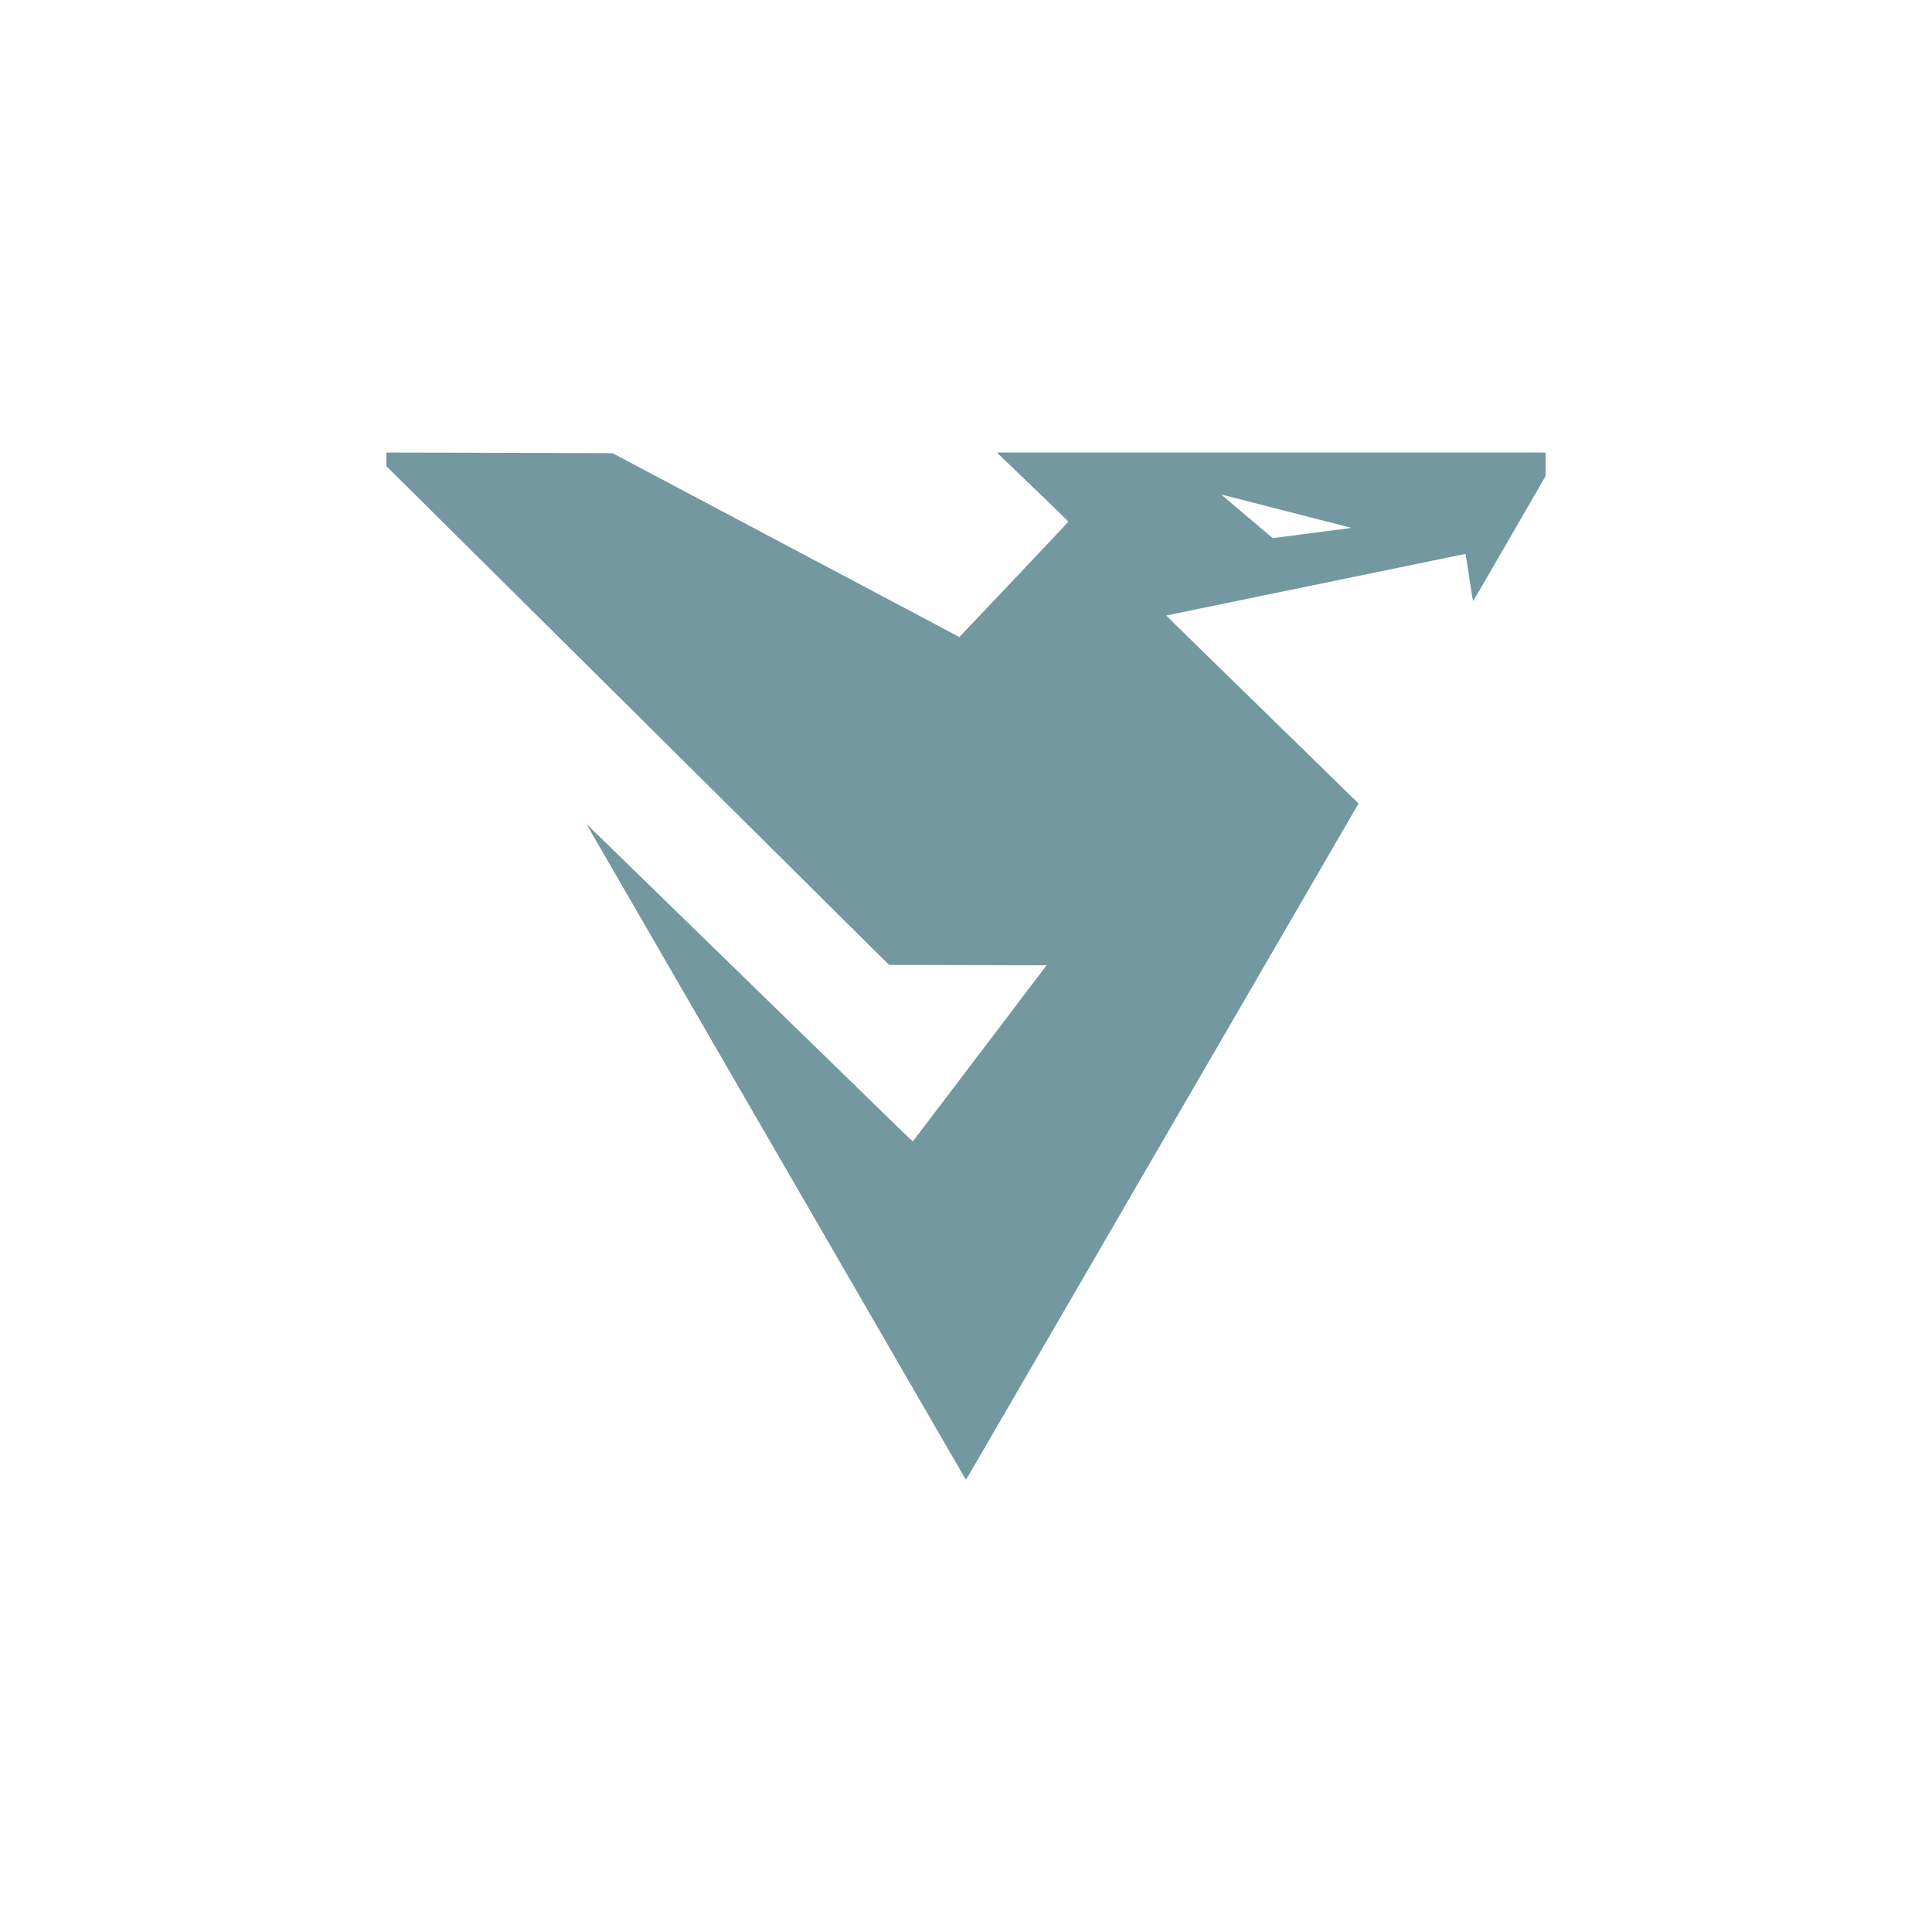 <?xml version="1.0" encoding="utf-8"?>
<svg version="1.1" xmlns="http://www.w3.org/2000/svg" xmlns:xlink="http://www.w3.org/1999/xlink" x="0px" y="0px" viewBox="0 0 200 200" enable-background="new 0 0 200 200" xml:space="preserve">
<path fill="#73989f" d="m103.2 46.848 0.209 0.203c0.114 0.111 0.891 0.858 1.725 1.658 0.834 0.801 2.402 2.308 3.486 3.35 1.084 1.042 1.971 1.916 1.971 1.941 0 0.026-2.538 2.726-5.641 6l-5.641 5.951-0.197-0.109c-0.101-0.061-1.493-0.801-3.089-1.645-1.594-0.844-3.752-1.987-4.794-2.539-1.043-0.552-2.731-1.448-3.752-1.99-1.022-0.542-2.88-1.527-4.131-2.189-1.251-0.663-3.111-1.648-4.133-2.19-1.021-0.542-3.007-1.594-4.414-2.34-1.407-0.745-3.395-1.798-4.416-2.34-1.022-0.541-2.574-1.363-3.449-1.828-0.876-0.464-2.026-1.073-2.555-1.353l-0.961-0.51-3.15-0.018c-1.733-0.009-7.001-0.022-11.707-0.031l-0.004-0.004-8.557-0.016v1.424l0.559 0.541c0.307 0.298 1.685 1.662 3.061 3.029 1.376 1.367 3.603 3.578 4.947 4.914 1.345 1.336 5.745 5.702 9.779 9.701 4.034 3.999 8.442 8.373 9.797 9.721 1.355 1.347 4.655 4.623 7.334 7.279 2.679 2.656 5.989 5.939 7.354 7.295 1.366 1.356 3.608 3.585 4.984 4.951s2.892 2.866 3.367 3.334l0.863 0.85 8.148 0.019 8.15 0.019-2.42 3.186c-1.33 1.752-2.81 3.7-3.289 4.332-0.479 0.632-1.399 1.842-2.043 2.689-0.644 0.848-2.272 2.992-3.615 4.764-1.344 1.772-2.454 3.235-2.469 3.25-0.014 0.016-0.478-0.41-1.029-0.947-0.551-0.537-3.255-3.167-6.006-5.846-2.752-2.679-6.316-6.151-7.922-7.715-1.605-1.563-5.493-5.349-8.641-8.414-3.148-3.064-6.718-6.541-7.934-7.727-1.215-1.186-2.214-2.151-2.221-2.143-0.007 0.008 0.199 0.382 0.459 0.83 0.26 0.448 0.67 1.155 0.912 1.572 0.241 0.417 0.622 1.073 0.846 1.459 0.224 0.386 1.122 1.938 1.996 3.449 0.874 1.511 3.07 5.307 4.879 8.434 1.809 3.127 3.982 6.88 4.826 8.34 0.844 1.459 2.437 4.213 3.541 6.121 1.103 1.907 2.204 3.808 2.445 4.225 0.241 0.417 0.612 1.057 0.824 1.422 0.212 0.365 1.654 2.854 3.203 5.533 1.549 2.679 4.283 7.404 6.074 10.5 1.792 3.095 4.332 7.488 5.646 9.76 1.315 2.272 2.566 4.43 2.777 4.795 0.212 0.365 0.475 0.822 0.586 1.016 0.111 0.193 0.215 0.346 0.232 0.34 0.018-0.006 0.413-0.666 0.879-1.469 0.466-0.803 2.209-3.806 3.873-6.672 1.664-2.867 3.305-5.697 3.65-6.291 0.345-0.594 0.896-1.541 1.223-2.103 0.327-0.563 0.906-1.562 1.287-2.219 0.381-0.657 0.936-1.611 1.232-2.121 0.296-0.511 0.846-1.457 1.221-2.103 0.376-0.646 1.701-2.933 2.947-5.08s2.574-4.432 2.949-5.078c0.376-0.646 0.964-1.662 1.309-2.256 0.345-0.594 0.86-1.481 1.145-1.971 0.285-0.49 0.84-1.446 1.232-2.123 0.393-0.678 0.98-1.691 1.307-2.254 0.327-0.563 0.902-1.553 1.277-2.199 0.376-0.646 1.703-2.931 2.949-5.078 1.246-2.147 2.814-4.851 3.486-6.008 0.672-1.157 1.342-2.308 1.486-2.559 0.145-0.25 0.549-0.95 0.9-1.555 0.351-0.605 0.943-1.623 1.315-2.264 0.372-0.641 0.984-1.696 1.359-2.342 0.375-0.646 0.985-1.699 1.357-2.34 0.372-0.641 1.031-1.776 1.465-2.523l0.789-1.359-0.451-0.445c-0.248-0.245-1.543-1.511-2.877-2.812-1.334-1.302-3.918-3.824-5.742-5.606-1.825-1.781-5.01-4.892-7.078-6.912-2.069-2.02-3.757-3.679-3.75-3.686 0.007-0.007 1.377-0.294 3.043-0.637 1.666-0.343 5.443-1.119 8.393-1.727 2.95-0.607 7.436-1.53 9.969-2.051 2.533-0.522 4.928-1.015 5.324-1.096 0.396-0.081 1.138-0.235 1.648-0.342 0.511-0.107 1.057-0.218 1.213-0.248 0.157-0.03 0.53-0.107 0.828-0.172 0.299-0.064 0.547-0.111 0.553-0.104 0.006 0.007 0.083 0.472 0.17 1.035 0.087 0.563 0.254 1.659 0.373 2.436 0.119 0.777 0.227 1.412 0.238 1.412 0.011 0 0.495-0.822 1.076-1.828 0.581-1.006 1.231-2.128 1.443-2.492 0.212-0.365 0.899-1.551 1.525-2.635 0.627-1.084 1.661-2.872 2.299-3.975l1.16-2.006v-2.443zm23.266 4.357c0.018-0.001 0.886 0.219 1.932 0.488 1.045 0.269 3.036 0.781 4.422 1.137 1.386 0.356 3.475 0.891 4.643 1.191 1.167 0.3 2.183 0.558 2.256 0.574 0.114 0.025 0.122 0.033 0.057 0.059-0.042 0.016-0.288 0.056-0.549 0.088-0.26 0.032-1.011 0.128-1.668 0.213-0.656 0.085-1.714 0.222-2.35 0.305-0.636 0.083-1.675 0.217-2.309 0.299l-1.15 0.15-2.539-2.148c-1.397-1.181-2.593-2.195-2.658-2.252-0.065-0.056-0.104-0.103-0.086-0.104z" />
</svg>